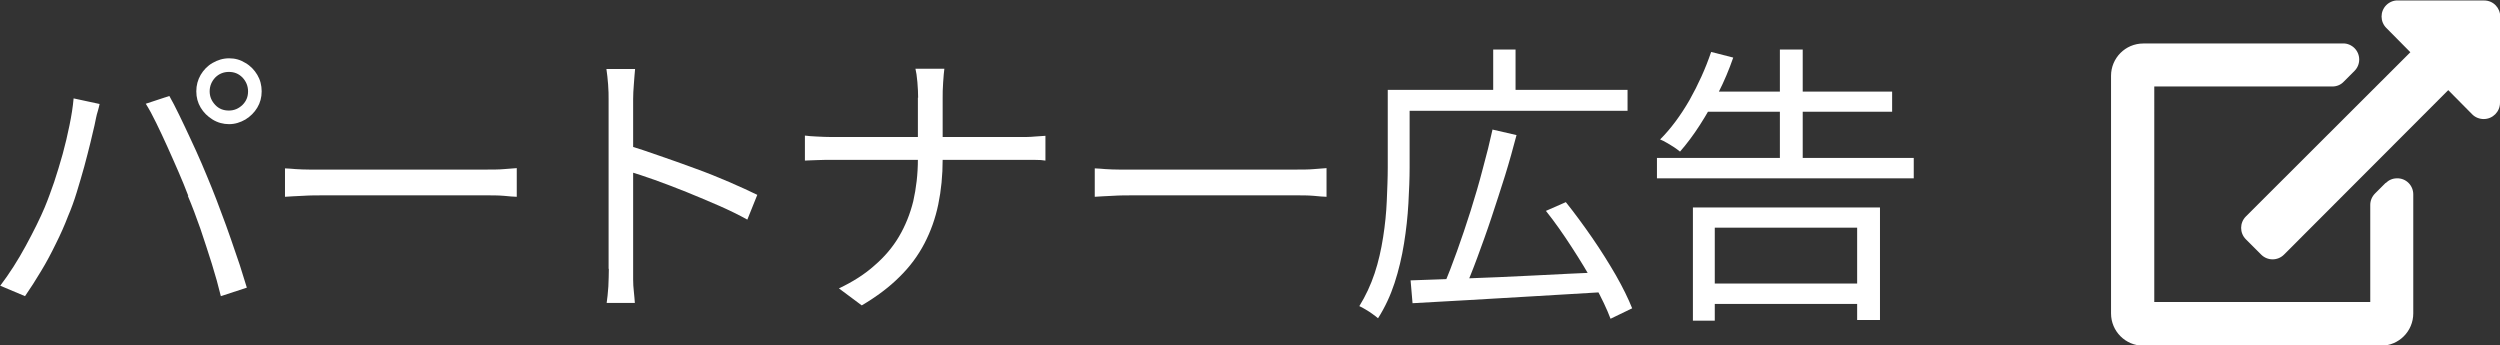 <?xml version="1.0" encoding="UTF-8"?>
<svg id="_レイヤー_2" data-name="レイヤー 2" xmlns="http://www.w3.org/2000/svg" viewBox="0 0 102.9 14.22">
  <rect x="0" y="0" width="102.9" height="14.22" fill="#333333" stroke="none"/>
  <defs>
    <style>
      .cls-1 {
        fill: #fff;
      }
    </style>
  </defs>
  <g id="footer">
    <g>
      <g>
        <path class="cls-1" d="M1.85,8.51c.13-.31.25-.65.38-1.02.12-.37.24-.75.35-1.15.11-.4.2-.79.28-1.18.08-.39.14-.76.17-1.11l1.07.23c-.02.09-.04.18-.07.28-.03.1-.06.2-.08.31-.02.1-.04.2-.06.29-.04.18-.1.42-.17.72-.07.3-.16.62-.25.97-.1.35-.2.71-.31,1.06-.11.36-.23.69-.36.99-.14.37-.31.75-.5,1.13-.19.39-.39.77-.61,1.13-.22.37-.44.71-.66,1.03l-1.02-.43c.38-.5.73-1.05,1.05-1.64s.59-1.13.8-1.63ZM7.75,8.06c-.12-.31-.25-.64-.4-.98s-.3-.69-.46-1.04c-.16-.35-.31-.68-.46-.98-.15-.31-.29-.57-.43-.79l.97-.32c.12.21.25.46.4.77.15.3.3.63.46.97.16.34.32.69.47,1.04.15.35.29.69.42,1.01.12.3.25.63.38.99.14.36.27.73.4,1.1.13.37.25.73.37,1.08.11.35.21.66.29.93l-1.07.35c-.1-.41-.22-.85-.37-1.33-.15-.48-.31-.96-.47-1.44-.17-.48-.34-.94-.52-1.36ZM8.08,3.76c0-.25.06-.47.18-.68.12-.2.28-.37.49-.49s.43-.19.68-.19.46.06.67.19c.21.12.37.29.49.49s.18.43.18.68-.06.47-.18.67c-.12.2-.28.36-.49.49-.21.12-.43.19-.67.19s-.47-.06-.68-.19-.37-.29-.49-.49c-.12-.2-.18-.42-.18-.67ZM8.63,3.76c0,.22.08.4.23.56.15.16.34.23.56.23s.4-.08.56-.23c.16-.16.23-.34.23-.56s-.08-.41-.23-.57c-.16-.16-.34-.23-.56-.23s-.41.08-.56.23c-.15.16-.23.35-.23.57Z"/>
        <path class="cls-1" d="M11.73,6.93c.12,0,.27.02.44.03s.37.02.58.02c.21,0,.43,0,.64,0h6.58c.3,0,.56,0,.78-.02.22-.02.39-.03.52-.04v1.18c-.12,0-.3-.02-.53-.04-.24-.02-.49-.02-.75-.02h-6.59c-.33,0-.64,0-.94.02-.3.01-.54.03-.73.04v-1.18Z"/>
        <path class="cls-1" d="M25.05,11.07v-6.98c0-.17,0-.37-.02-.61-.02-.24-.04-.45-.07-.64h1.18c-.02.18-.03.38-.05.62-.02.24-.03.45-.03.62v2.51c0,.49,0,.98,0,1.46,0,.48,0,.94,0,1.36v1.65c0,.13,0,.28,0,.44,0,.17.01.34.03.51.02.17.03.33.04.46h-1.16c.03-.19.05-.42.07-.68.01-.26.02-.51.02-.73ZM25.84,5.98c.39.12.83.26,1.3.43.48.16.96.34,1.46.52.5.18.97.37,1.41.56.44.19.83.37,1.16.53l-.41,1.02c-.34-.19-.73-.38-1.16-.57-.43-.19-.87-.37-1.33-.56-.45-.18-.89-.35-1.31-.5s-.79-.27-1.12-.37v-1.07Z"/>
        <path class="cls-1" d="M33.13,5.58c.13.02.29.03.5.04.2.01.41.02.62.02h7.74c.2,0,.4,0,.6-.02.2-.01.35-.02.44-.03v1.02c-.1-.02-.25-.03-.46-.03s-.41,0-.6,0h-7.7c-.22,0-.44,0-.64.01-.2,0-.37.02-.5.02v-1.03ZM37.79,4.02c0-.18-.01-.4-.03-.64-.02-.24-.05-.43-.08-.55h1.19c-.02.12-.03.31-.05.56-.02.25-.02.47-.02.64v2.53c0,.66-.06,1.27-.18,1.85-.12.58-.31,1.11-.57,1.61s-.6.96-1.03,1.38c-.42.42-.94.81-1.55,1.17l-.94-.7c.57-.27,1.06-.58,1.46-.94.41-.35.75-.75,1.01-1.19s.46-.93.59-1.46c.12-.53.19-1.11.19-1.72v-2.54Z"/>
        <path class="cls-1" d="M45.06,6.93c.12,0,.27.02.44.03s.37.02.58.02c.21,0,.43,0,.64,0h6.58c.3,0,.56,0,.78-.02.22-.02.39-.03.52-.04v1.18c-.12,0-.3-.02-.53-.04-.24-.02-.49-.02-.75-.02h-6.59c-.33,0-.64,0-.94.02-.3.01-.54.03-.73.04v-1.18Z"/>
        <path class="cls-1" d="M57.12,3.7h.9v3.19c0,.45-.02.94-.05,1.48s-.09,1.09-.18,1.65c-.09.56-.22,1.11-.39,1.63-.17.52-.4,1.01-.68,1.45-.06-.05-.13-.11-.22-.17-.09-.07-.19-.13-.29-.19-.1-.06-.19-.11-.26-.14.26-.42.47-.87.63-1.35s.27-.98.35-1.49c.08-.51.13-1.01.15-1.49.02-.49.04-.94.04-1.37v-3.19ZM57.57,3.7h9.42v.86h-9.42v-.86ZM58.06,11.54c.65-.02,1.41-.05,2.28-.08s1.8-.07,2.78-.12c.98-.05,1.97-.1,2.95-.14l-.02.82c-.95.06-1.91.11-2.86.17-.96.06-1.87.11-2.73.16s-1.64.09-2.32.13l-.08-.94ZM61.42,5.33l1,.23c-.14.53-.29,1.08-.47,1.66s-.37,1.15-.56,1.73-.39,1.12-.58,1.64c-.19.52-.38.98-.56,1.4l-.83-.24c.18-.41.36-.88.55-1.41.19-.53.38-1.09.56-1.66s.35-1.15.5-1.73c.16-.58.29-1.11.4-1.61ZM61.46,2.04h.92v2.08h-.92v-2.08ZM63.63,8.68l.82-.36c.36.45.72.94,1.08,1.46s.69,1.05.98,1.55c.29.51.51.96.67,1.36l-.89.43c-.15-.4-.37-.86-.65-1.37-.28-.52-.6-1.04-.95-1.58s-.7-1.04-1.06-1.49Z"/>
        <path class="cls-1" d="M68.2,6.5h10.57v.84h-10.57v-.84ZM70.44,2.14l.9.23c-.17.49-.37.97-.61,1.44-.24.47-.49.91-.76,1.33s-.54.78-.82,1.1c-.06-.05-.13-.1-.23-.17-.1-.06-.2-.13-.31-.19-.1-.06-.2-.11-.28-.14.44-.44.84-.98,1.21-1.62.36-.64.66-1.3.89-1.98ZM69.69,8.54h7.69v4.63h-.94v-3.8h-5.86v3.83h-.9v-4.66ZM70.13,3.77h7.75v.83h-7.75v-.83ZM70.18,11.67h6.72v.84h-6.72v-.84ZM73.26,2.04h.94v4.94h-.94V2.04Z"/>
      </g>
      <g id="Icon_awesome-external-link-alt" data-name="Icon awesome-external-link-alt">
        <path class="cls-1" d="M102.9.67v3.56c0,.37-.3.67-.67.67-.18,0-.35-.07-.47-.19l-.99-1-6.76,6.77c-.26.26-.68.26-.94,0l-.63-.63c-.26-.26-.26-.68,0-.94l6.77-6.76-.99-1c-.26-.26-.26-.68,0-.94.12-.12.3-.2.47-.19h3.56c.37,0,.66.3.66.67M98.2,7.52l-.44.44c-.13.13-.2.3-.2.47v4h-8.89V3.56h7.33c.18,0,.35-.07.47-.2l.44-.44c.26-.26.26-.68,0-.94-.12-.12-.3-.2-.47-.19h-8.22c-.74,0-1.33.6-1.33,1.33h0v9.78c0,.74.6,1.33,1.33,1.33h9.78c.74,0,1.33-.6,1.33-1.33h0v-4.9c0-.37-.3-.67-.67-.66-.18,0-.34.07-.47.2"/>
      </g>
    </g>
  </g>
</svg>